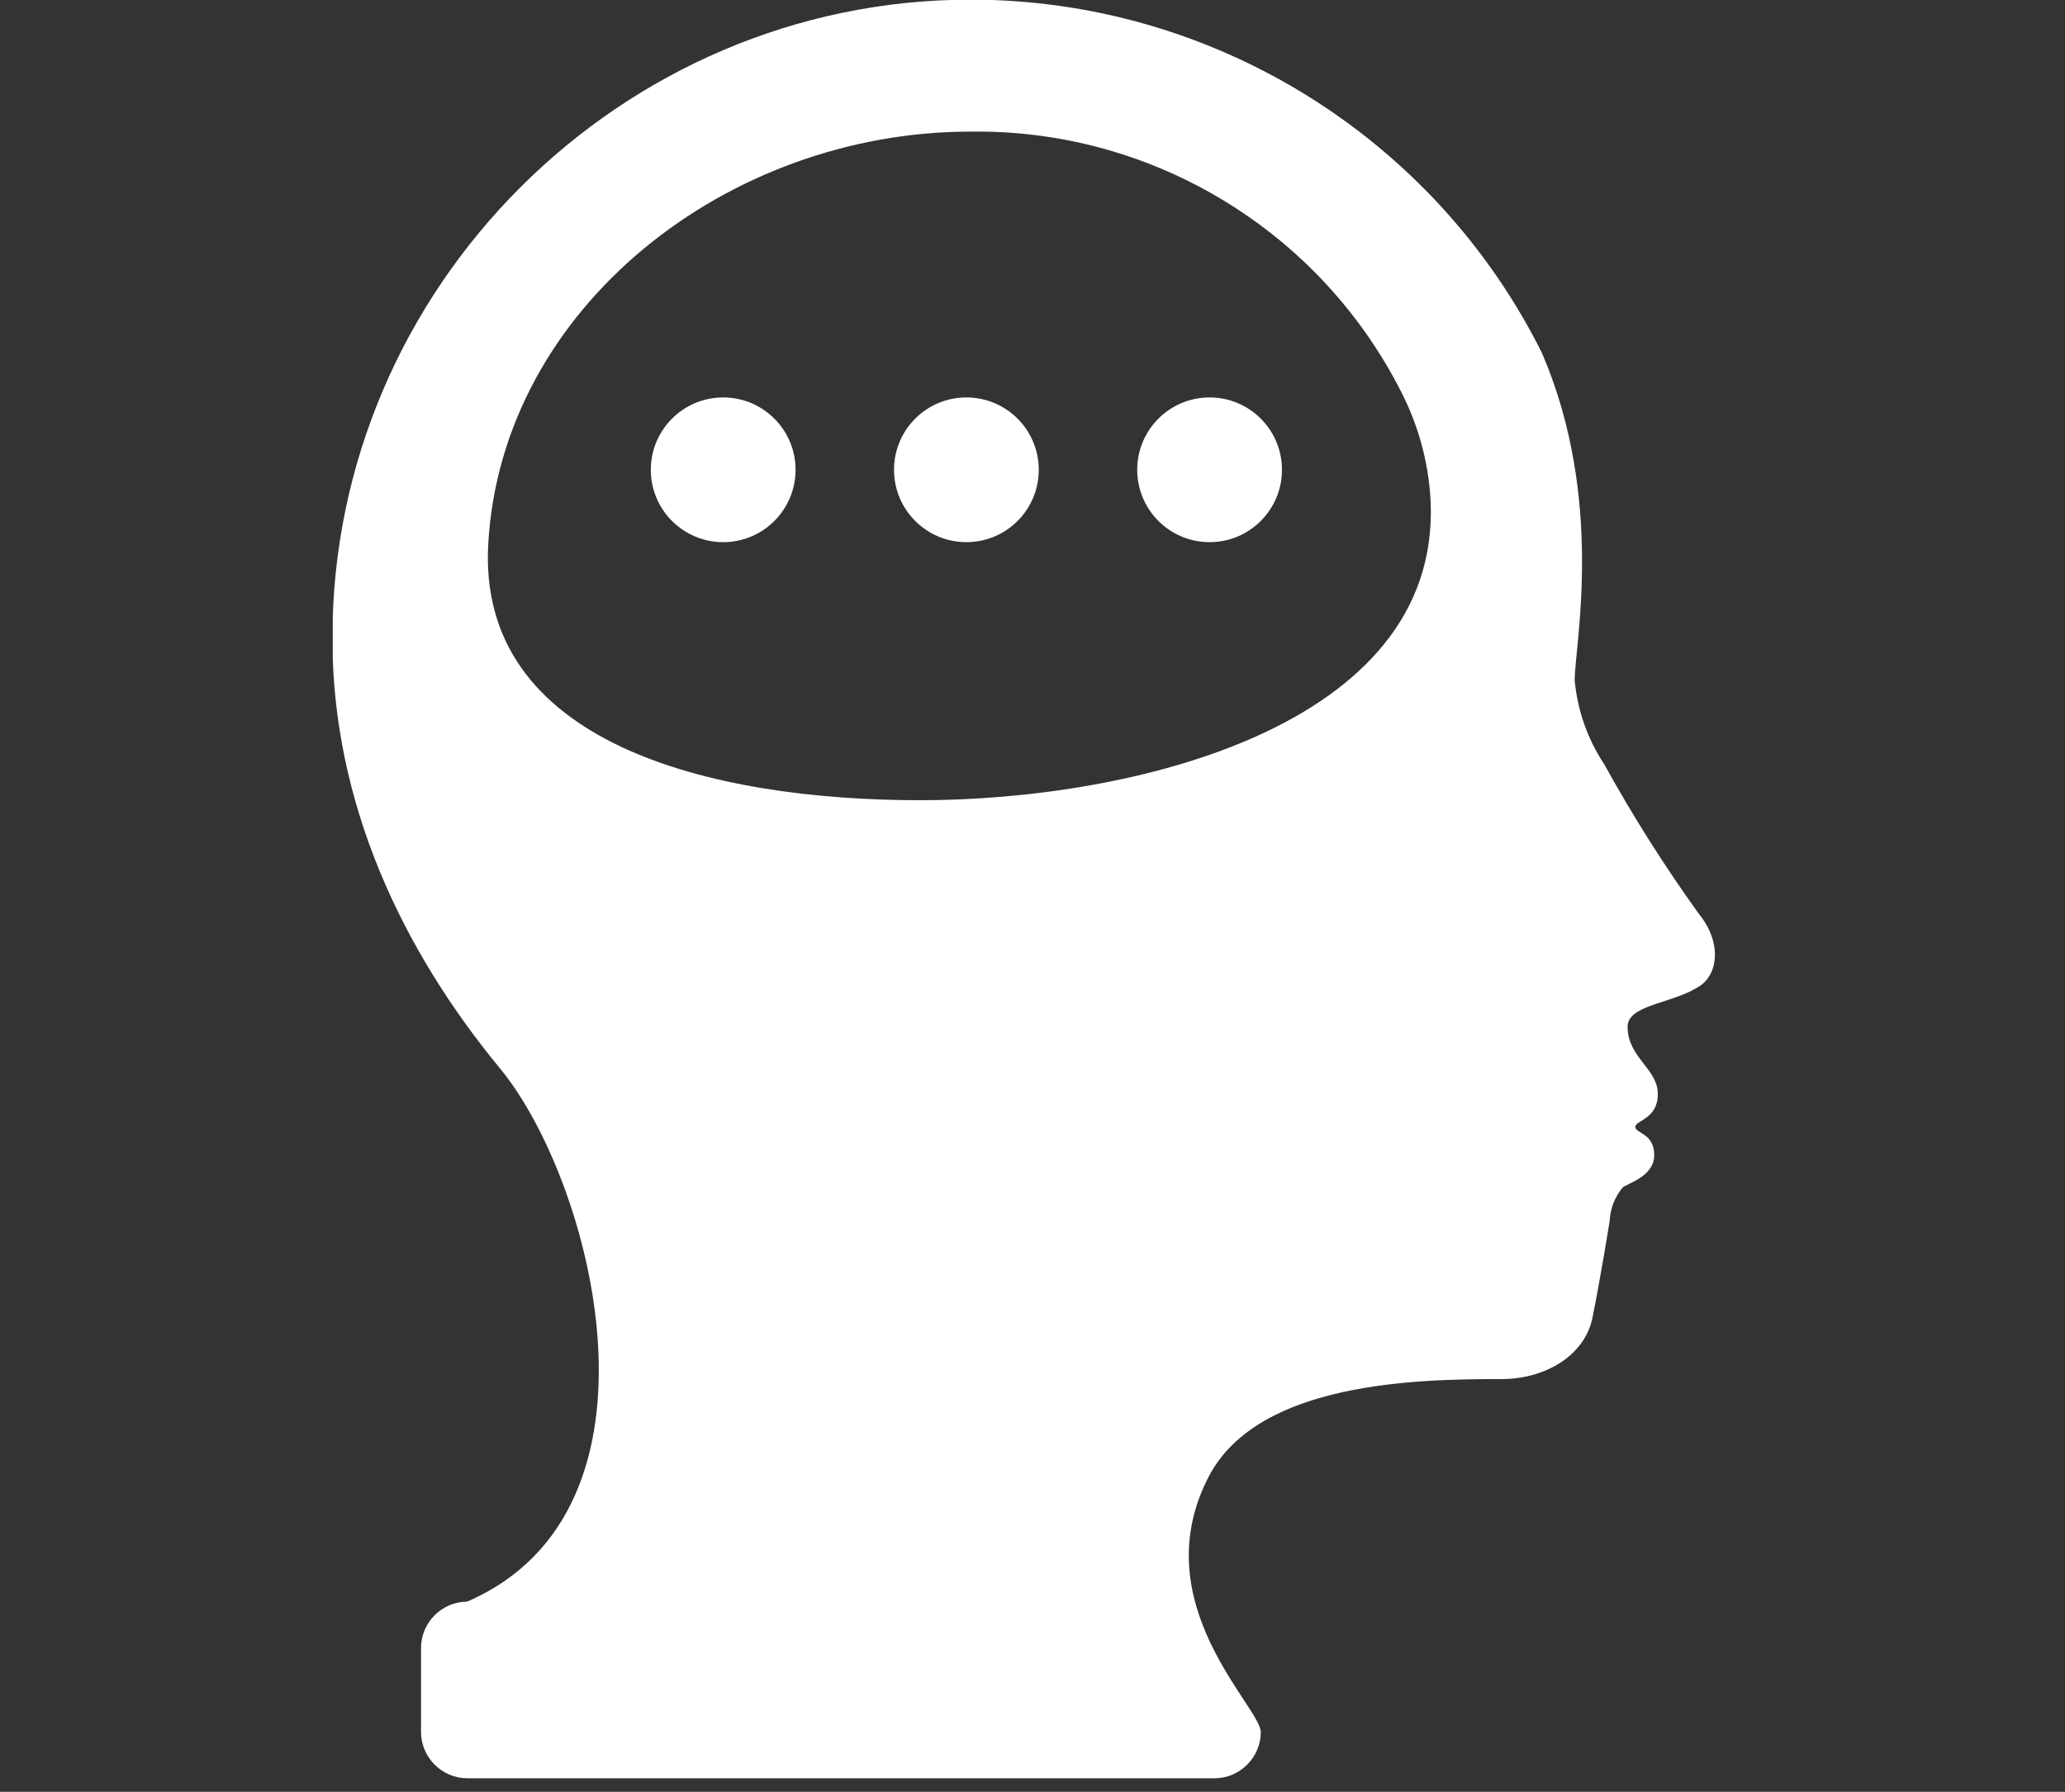<?xml version="1.0" encoding="UTF-8" standalone="no"?>
<!DOCTYPE svg PUBLIC "-//W3C//DTD SVG 1.1//EN" "http://www.w3.org/Graphics/SVG/1.1/DTD/svg11.dtd">
<svg width="100%" height="100%" viewBox="0 0 106 92" version="1.1" xmlns="http://www.w3.org/2000/svg" xmlns:xlink="http://www.w3.org/1999/xlink" xml:space="preserve" xmlns:serif="http://www.serif.com/" style="fill-rule:evenodd;clip-rule:evenodd;stroke-linejoin:round;stroke-miterlimit:2;">
    <rect x="0" y="0" width="106" height="92" fill="#333333" stroke="none"/>
    <g transform="matrix(0.97,0,0,0.97,52.56,45.66)">
        <g id="head.svg" transform="matrix(1,0,0,1,-36.575,-47.075)">
            <clipPath id="_clip1">
                <rect x="0" y="0" width="73.15" height="94.15"/>
            </clipPath>
            <g clip-path="url(#_clip1)">
                <g transform="matrix(1,0,0,1,-81.12,-189.4)">
                    <path d="M153.4,237.76C151.579,235.224 149.909,232.583 148.4,229.85C147.521,228.522 146.985,226.996 146.84,225.41C146.84,223.58 148.46,215.85 145.1,208.07C139.389,196.637 127.66,189.384 114.88,189.384C96.349,189.384 81.1,204.633 81.1,223.164C81.1,223.173 81.1,223.181 81.1,223.19C81.1,231.98 84.84,239.74 89.98,245.97C94.84,251.87 99.49,269.31 88.23,274.18C86.894,274.185 85.795,275.284 85.79,276.62L85.79,281.09C85.795,282.426 86.894,283.525 88.23,283.53L127.79,283.53C129.126,283.525 130.225,282.426 130.23,281.09C130.23,279.75 123.98,274.24 127.49,267.53C130.13,262.53 138.56,262.4 142.96,262.4C145.28,262.4 147.37,261.16 147.78,259.16C148.19,257.16 148.69,254.04 148.69,254.04C148.719,253.392 148.958,252.771 149.37,252.27C149.6,252.04 151.05,251.7 151.05,250.54C151.05,249.38 150.05,249.4 150.05,249.05C150.05,248.7 151.24,248.65 151.24,247.31C151.24,245.97 149.64,245.38 149.64,243.75C149.64,242.6 151.93,242.53 153.3,241.69C154.44,241.1 154.68,239.32 153.4,237.76ZM112.21,231.76C101.12,231.76 88.72,228.76 89.35,218.15C90.08,205.69 101.99,196.37 114.86,196.37C124.614,196.225 133.608,201.77 137.86,210.55C138.67,212.258 139.133,214.111 139.22,216C139.69,227.9 123.36,231.76 112.21,231.76Z" style="fill:white;fill-rule:nonzero;"/>
                </g>
                <circle cx="20.66" cy="24.87" r="3.83" style="fill:white;"/>
                <circle cx="33.53" cy="24.87" r="3.83" style="fill:white;"/>
                <circle cx="46.4" cy="24.87" r="3.83" style="fill:white;"/>
            </g>
        </g>
        <g id="head.svg1" serif:id="head.svg">
        </g>
    </g>
</svg>
